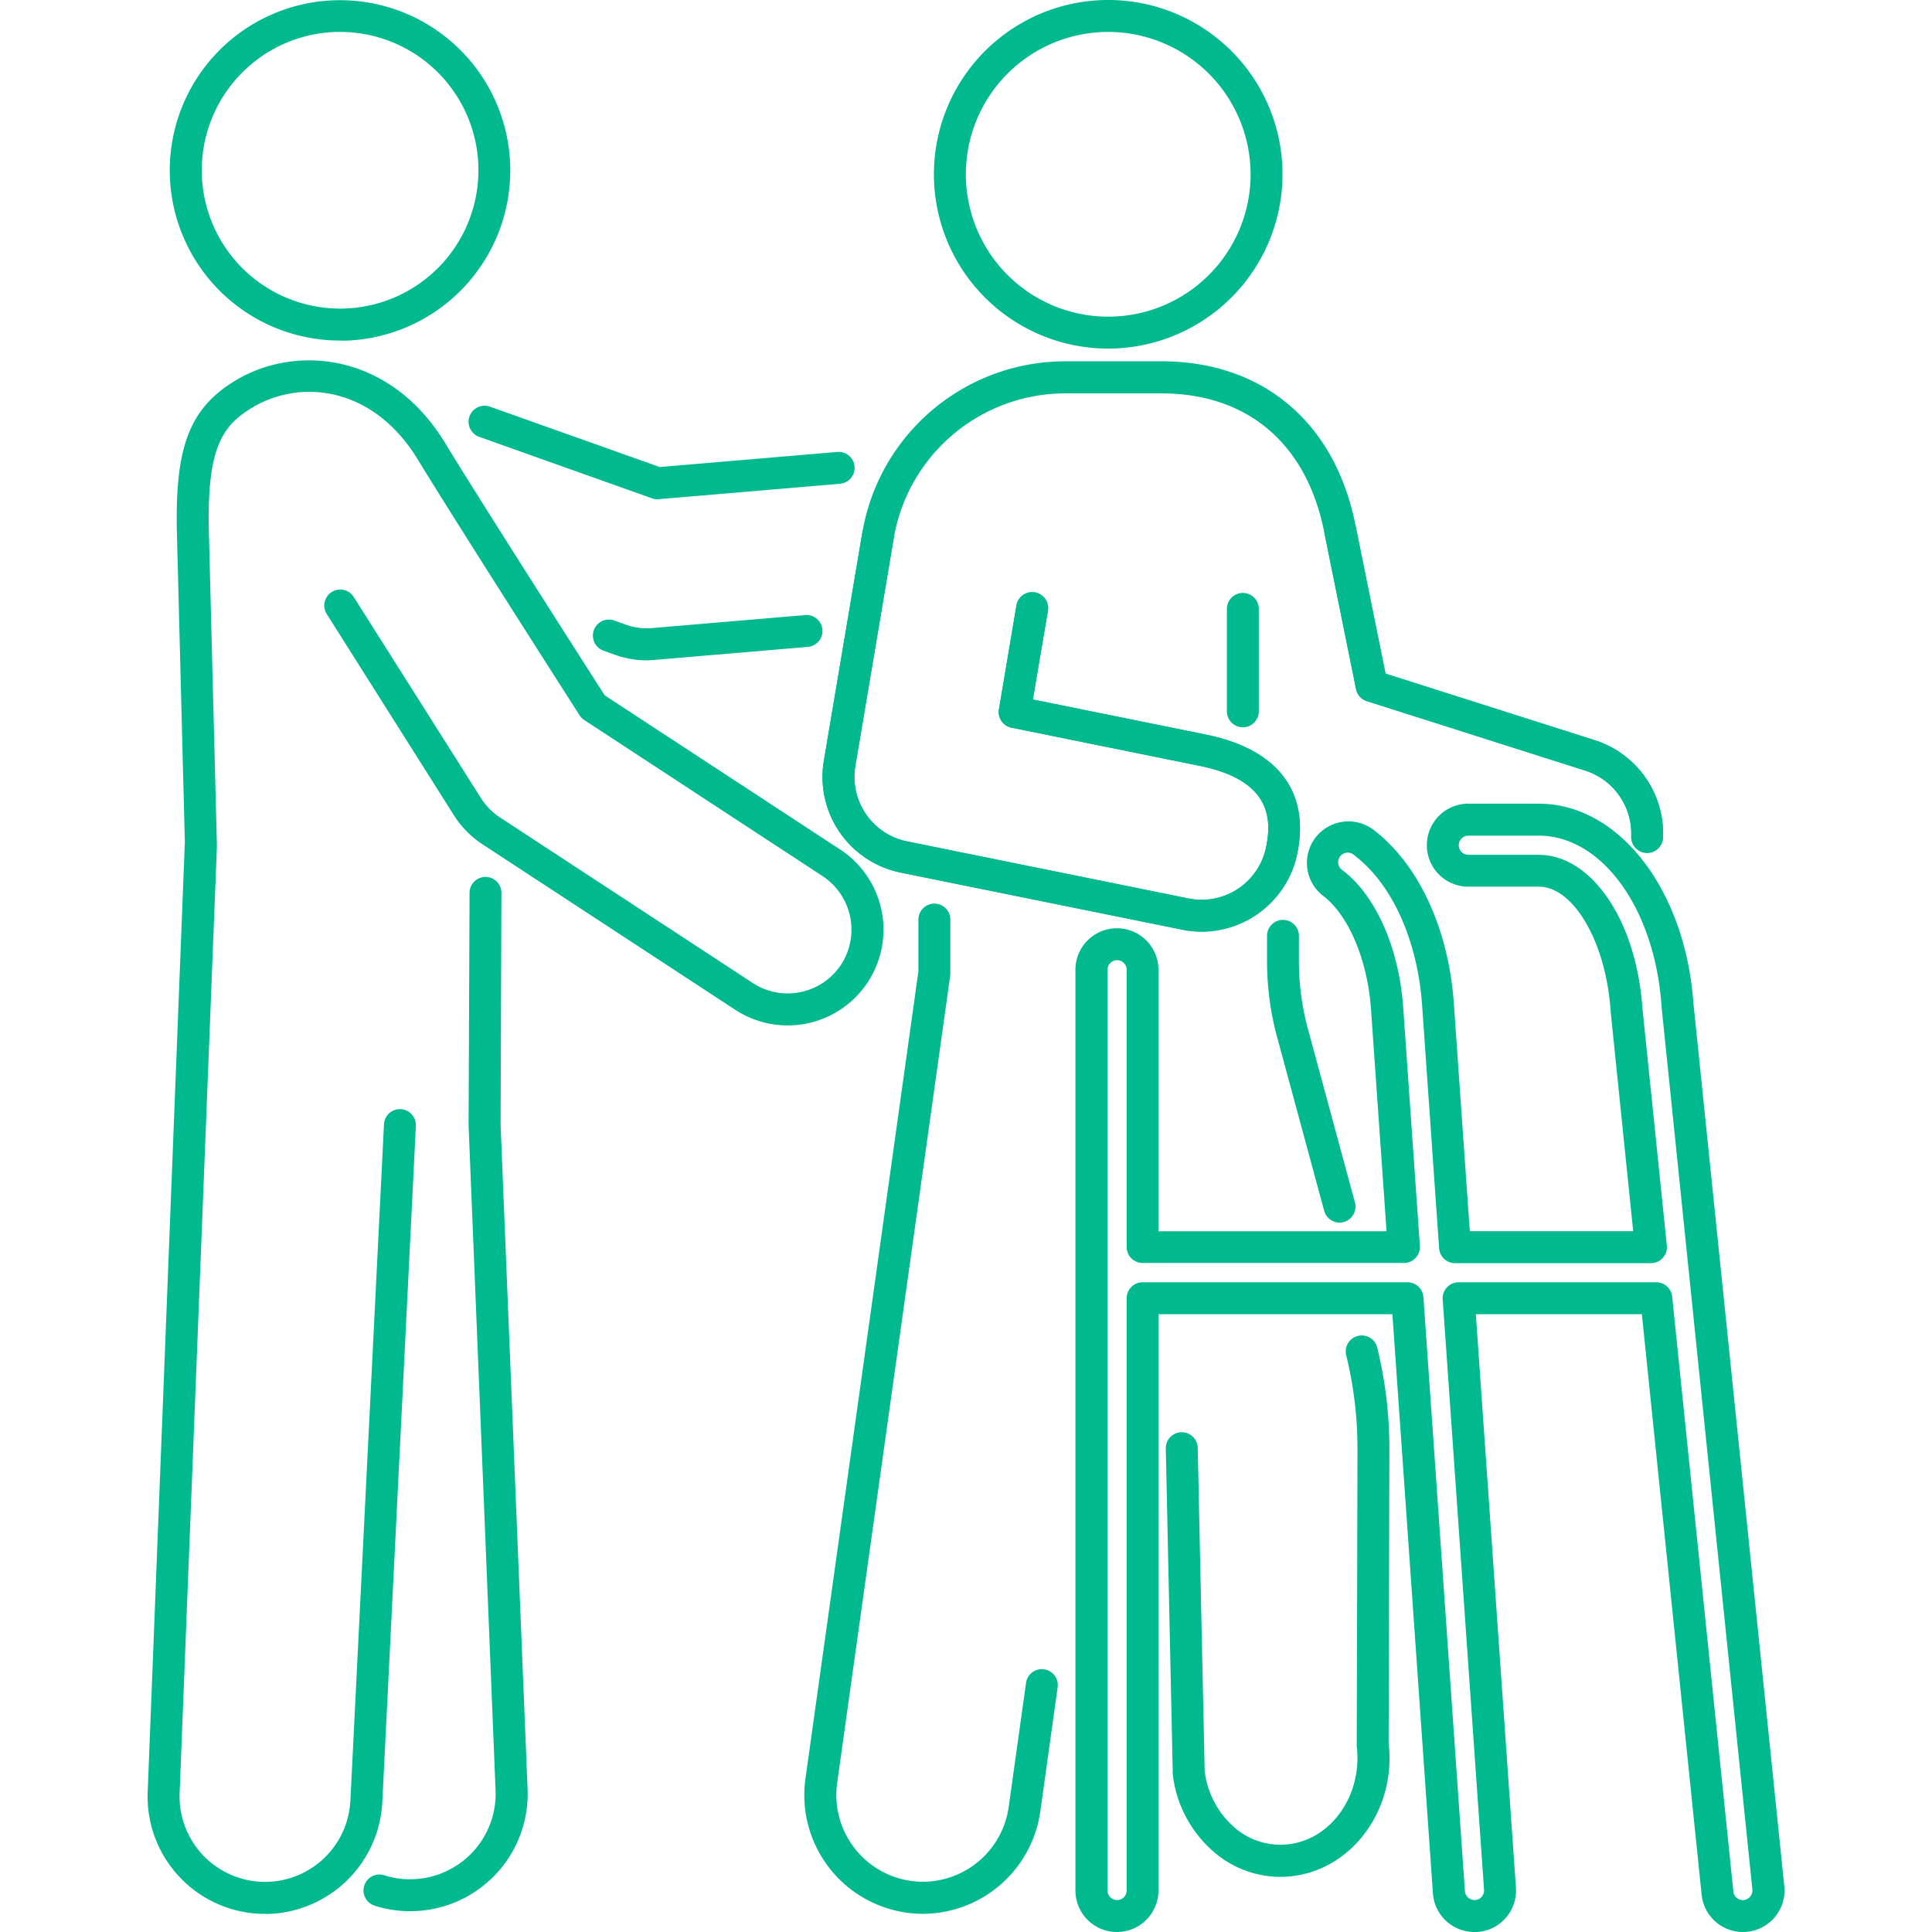 <svg id="Слой_1" height="300" viewBox="0 0 512 512" width="300" xmlns="http://www.w3.org/2000/svg" data-name="Слой 1" version="1.1" xmlns:xlink="http://www.w3.org/1999/xlink" xmlns:svgjs="http://svgjs.dev/svgjs"><g width="100%" height="100%" transform="matrix(1,0,0,1,0,0)"><path d="m90.1 90.25a45.12 45.12 0 0 1 -45.1-43.97 45.12 45.12 0 1 1 46.27 44zm0-81.79h-1a36.71 36.71 0 0 0 -35.62 37.61 36.66 36.66 0 1 0 36.66-37.61z" fill="#00b98e" fill-opacity="1" data-original-color="#000000ff" stroke="none" stroke-opacity="1"/><path d="m171.47 175a25.27 25.27 0 0 1 -8.52-1.48l-3-1.08a4.23 4.23 0 1 1 2.84-8l3 1.08a16.79 16.79 0 0 0 7.11.92l40.47-3.44a4.23 4.23 0 0 1 .72 8.43l-40.46 3.44c-.73.05-1.43.13-2.16.13z" fill="#00b98e" fill-opacity="1" data-original-color="#000000ff" stroke="none" stroke-opacity="1"/><path d="m174.25 132.33a4.23 4.23 0 0 1 -1.42-.25l-45.83-16.31a4.23 4.23 0 0 1 2.84-8l45 16 47.05-4a4.23 4.23 0 0 1 .72 8.43l-48 4.08z" fill="#00b98e" fill-opacity="1" data-original-color="#000000ff" stroke="none" stroke-opacity="1"/><path d="m108.73 506.48c-.65 0-1.31 0-2-.06a31 31 0 0 1 -7.33-1.36 4.23 4.23 0 1 1 2.53-8.07 22.51 22.51 0 0 0 5.33 1 21.82 21.82 0 0 0 2.44 0 22.64 22.64 0 0 0 21.63-23.64l-7.15-176.1c0-.06 0-.13 0-.19l.26-61.46a4.23 4.23 0 0 1 4.23-4.21 4.23 4.23 0 0 1 4.21 4.25l-.22 61.36 7.15 176a31.1 31.1 0 0 1 -29.69 32.45c-.45.02-.92.03-1.39.03z" fill="#00b98e" fill-opacity="1" data-original-color="#000000ff" stroke="none" stroke-opacity="1"/><path d="m70.31 507.18h-1.31a31.11 31.11 0 0 1 -29.86-32.3l9.8-250.49c0-.26 0-.52.06-.78v-.06l-2.11-82.07c-.59-23 3.3-33.23 15.43-40.59 16.14-9.79 41.12-7.34 55.63 16.5 9.57 15.73 38.2 60.47 42.29 66.87l62.41 40.87a25.38 25.38 0 1 1 -27.81 42.47l-67-43.87c-.61-.4-1.19-.81-1.75-1.26a25.26 25.26 0 0 1 -5.8-6.42l-33.73-53.38a4.23 4.23 0 0 1 7.15-4.52l33.75 53.36a16.82 16.82 0 0 0 3.87 4.28c.37.29.75.57 1.16.83l67 43.88a16.92 16.92 0 0 0 23.42-4.88 17 17 0 0 0 -4.91-23.44l-63.16-41.36a4.23 4.23 0 0 1 -1.24-1.26c-.32-.51-32.56-50.84-42.88-67.79-11.78-19.36-31.06-21.53-44-13.67-8.14 4.9-11.92 11.16-11.36 33.13l2.11 82.32q0 .2 0 .4v.52s0 .14 0 .22l-9.87 250.49a22.65 22.65 0 0 0 45.27 1.77l8.89-179a4.23 4.23 0 1 1 8.45.42l-8.88 179a31.24 31.24 0 0 1 -31 29.86z" fill="#00b98e" fill-opacity="1" data-original-color="#000000ff" stroke="none" stroke-opacity="1"/><path d="m293.69 92.38a46.19 46.19 0 1 1 46.19-46.19 46.24 46.24 0 0 1 -46.19 46.19zm0-83.92a37.73 37.73 0 1 0 37.73 37.73 37.77 37.77 0 0 0 -37.73-37.73z" fill="#00b98e" fill-opacity="1" data-original-color="#000000ff" stroke="none" stroke-opacity="1"/><path d="m244.6 507.18a32.39 32.39 0 0 1 -4.38-.31 31.46 31.46 0 0 1 -26.77-35.47l29.94-214v-13.7a4.23 4.23 0 1 1 8.46 0v14a4.29 4.29 0 0 1 0 .59l-30 214.25a23 23 0 0 0 19.55 25.92 23.83 23.83 0 0 0 3.21.22 23 23 0 0 0 22.7-19.78l4.6-32.91a4.23 4.23 0 0 1 8.38 1.17l-4.6 32.91a31.54 31.54 0 0 1 -31.09 27.11z" fill="#00b98e" fill-opacity="1" data-original-color="#000000ff" stroke="none" stroke-opacity="1"/><path d="m339.32 497.39a27.1 27.1 0 0 1 -16.4-5.6 32 32 0 0 1 -12.13-21.6 4.18 4.18 0 0 1 0-.43l-1.84-85.88a4.23 4.23 0 1 1 8.46-.18l1.84 85.65a23.49 23.49 0 0 0 8.75 15.65 18.54 18.54 0 0 0 14.07 3.67c11.21-1.7 19-13.34 17.48-25.93a4.24 4.24 0 0 1 0-.54l.2-78.09a104 104 0 0 0 -3-25 4.23 4.23 0 0 1 8.22-2 112.46 112.46 0 0 1 3.23 27.06l-.2 77.83c2 17-9 32.69-24.63 35.07a26.85 26.85 0 0 1 -4.05.32z" fill="#00b98e" fill-opacity="1" data-original-color="#000000ff" stroke="none" stroke-opacity="1"/><path d="m355 324a4.23 4.23 0 0 1 -4.08-3.13l-12.48-46.07a76.38 76.38 0 0 1 -2.66-20.09v-6.71a4.23 4.23 0 0 1 4.23-4.22 4.23 4.23 0 0 1 4.22 4.24v6.71a67.94 67.94 0 0 0 2.36 17.86l12.48 46.07a4.23 4.23 0 0 1 -4.07 5.34z" fill="#00b98e" fill-opacity="1" data-original-color="#000000ff" stroke="none" stroke-opacity="1"/><path d="m318.5 246.9a26.27 26.27 0 0 1 -5.27-.54l-74.43-15.09a25.87 25.87 0 0 1 -20.45-29.78l10.13-60.1a54.58 54.58 0 0 1 54-45.64h25.34c27.09 0 46.37 16.53 51.55 44.2l7.8 38.55 55.49 17.65a26 26 0 0 1 18.06 25.85 4.23 4.23 0 0 1 -8.45-.37 17.54 17.54 0 0 0 -12.2-17.43l-57.86-18.4a4.23 4.23 0 0 1 -2.86-3.19l-8.31-41c-4.45-23.77-20.21-37.36-43.25-37.36h-25.34a46.14 46.14 0 0 0 -45.63 38.58l-10.13 60.1a17.44 17.44 0 0 0 13.79 20.07l74.43 15.09a17.45 17.45 0 0 0 20.64-13.68c1.48-7.37 1.27-17.61-17.6-21.45l-49.89-10.12a4.23 4.23 0 0 1 -3.33-4.85l4.65-27.62a4.23 4.23 0 0 1 8.34 1.41l-4 23.59 45.89 9.31c18.91 3.85 27.51 15 24.21 31.41a25.93 25.93 0 0 1 -25.32 20.81z" fill="#00b98e" fill-opacity="1" data-original-color="#000000ff" stroke="none" stroke-opacity="1"/><path d="m318.5 246.9a26.27 26.27 0 0 1 -5.27-.54l-74.43-15.09a25.87 25.87 0 0 1 -20.45-29.78l10.13-60.1a4.23 4.23 0 0 1 8.34 1.41l-10.13 60.1a17.44 17.44 0 0 0 13.79 20.1l74.43 15.09a17.45 17.45 0 0 0 20.64-13.68c1.48-7.37 1.27-17.61-17.6-21.45l-49.89-10.12a4.23 4.23 0 0 1 -3.33-4.85l4.65-27.62a4.23 4.23 0 0 1 8.34 1.41l-4 23.59 45.89 9.31c18.91 3.85 27.51 15 24.21 31.41a25.93 25.93 0 0 1 -25.32 20.81z" fill="#00b98e" fill-opacity="1" data-original-color="#000000ff" stroke="none" stroke-opacity="1"/><path d="m436.5 226.06h-.19a4.23 4.23 0 0 1 -4-4.41 17.54 17.54 0 0 0 -12.2-17.43l-57.86-18.4a4.23 4.23 0 0 1 -2.86-3.19l-8.31-41a4.23 4.23 0 0 1 8.29-1.68l7.81 38.61 55.49 17.65a26 26 0 0 1 18.05 25.79 4.23 4.23 0 0 1 -4.22 4.06z" fill="#00b98e" fill-opacity="1" data-original-color="#000000ff" stroke="none" stroke-opacity="1"/><path d="m461.88 512a11 11 0 0 1 -10.93-9.87l-15.84-153.85h-44l10.63 152a11 11 0 0 1 -10.23 11.72h-.77a11 11 0 0 1 -11-10.23l-10.74-153.49h-62v152.72a11 11 0 1 1 -22 0v-244a11 11 0 1 1 22 0v69.3h60.45l-4.12-58.87c-.92-13-5.88-24.81-12.65-30a11 11 0 0 1 13.34-17.5c11.93 9.1 19.88 26.27 21.26 45.93l4.23 60.41h43.3l-6-58.51v-.14c-1.27-18-9.81-32.64-19-32.64h-18.68a11 11 0 0 1 0-22h18.64c21.22 0 38.82 22.7 41 52.81l24.09 234.07a11 11 0 0 1 -9.86 12.08 10.45 10.45 0 0 1 -1.12.06zm-75.33-172.18h52.38a4.23 4.23 0 0 1 4.21 3.8l16.22 157.64a2.49 2.49 0 0 0 2.75 2.27 2.55 2.55 0 0 0 2.29-2.79l-24.09-234.14v-.14c-1.8-25.66-15.78-45-32.52-45h-18.66a2.54 2.54 0 1 0 0 5.08h18.64c14 0 25.83 17.38 27.47 40.44l6.49 63.11a4.23 4.23 0 0 1 -4.21 4.66h-51.92a4.23 4.23 0 0 1 -4.22-3.94l-4.5-64.35c-1.21-17.27-7.92-32.14-17.95-39.79a2.54 2.54 0 1 0 -3.08 4c8.75 6.67 14.86 20.5 16 36.1l4.43 63.4a4.23 4.23 0 0 1 -4.22 4.53h-69.25a4.23 4.23 0 0 1 -4.23-4.23v-73.47a2.54 2.54 0 1 0 -5.08 0v244a2.54 2.54 0 0 0 5.08 0v-156.95a4.23 4.23 0 0 1 4.23-4.23h70.19a4.23 4.23 0 0 1 4.22 3.94l11 157.42a2.58 2.58 0 0 0 2.76 2.35 2.49 2.49 0 0 0 1.69-.86 2.52 2.52 0 0 0 .62-1.84l-10.96-156.48a4.23 4.23 0 0 1 4.22-4.53z" fill="#00b98e" fill-opacity="1" data-original-color="#000000ff" stroke="none" stroke-opacity="1"/><path d="m329.37 192.74a4.23 4.23 0 0 1 -4.23-4.23v-27.14a4.23 4.23 0 1 1 8.46 0v27.15a4.23 4.23 0 0 1 -4.23 4.22z" fill="#00b98e" fill-opacity="1" data-original-color="#000000ff" stroke="none" stroke-opacity="1"/></g></svg>